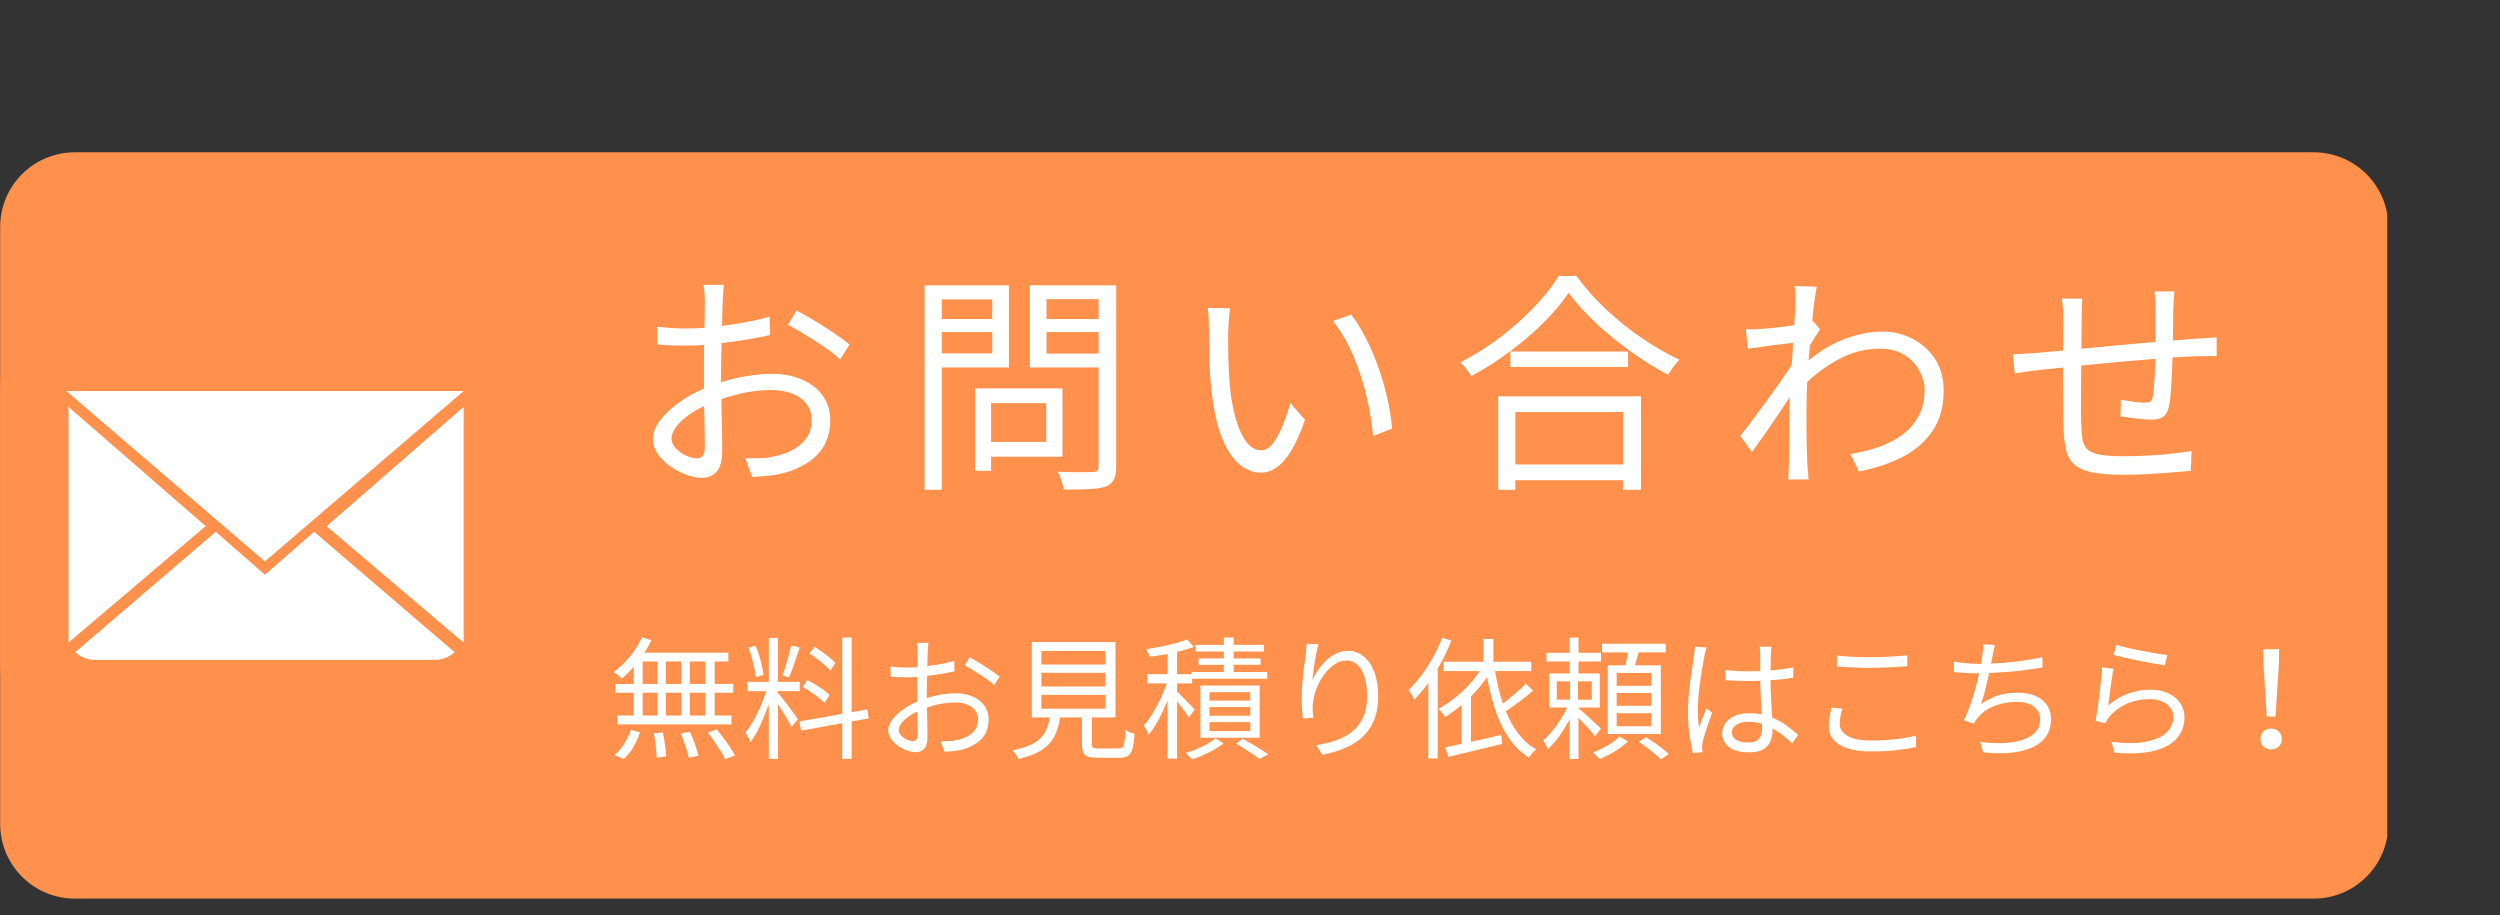 <svg xmlns="http://www.w3.org/2000/svg" xmlns:xlink="http://www.w3.org/1999/xlink" width="1674" zoomAndPan="magnify" viewBox="0 0 1255.5 459.75" height="613" preserveAspectRatio="xMidYMid meet" version="1.0"><rect x="0" y="0" width="1255.5" height="459.75" fill="#333333" stroke="none"/><defs><g/><clipPath id="481f762451"><path d="M 0.09 76.484 L 1200 76.484 L 1200 451.281 L 0.09 451.281 Z M 0.09 76.484 " clip-rule="nonzero"/></clipPath><clipPath id="1976fcdad6"><path d="M 37.57 76.484 L 1161.961 76.484 C 1182.66 76.484 1199.438 93.266 1199.438 113.965 L 1199.438 413.801 C 1199.438 434.5 1182.66 451.281 1161.961 451.281 L 37.57 451.281 C 16.871 451.281 0.09 434.5 0.09 413.801 L 0.09 113.965 C 0.09 93.266 16.871 76.484 37.57 76.484 Z M 37.57 76.484 " clip-rule="nonzero"/></clipPath><clipPath id="ff185b90e5"><path d="M 0.09 0.484 L 1199 0.484 L 1199 375.281 L 0.09 375.281 Z M 0.09 0.484 " clip-rule="nonzero"/></clipPath><clipPath id="2ef0987702"><path d="M 37.57 0.484 L 1161.961 0.484 C 1182.66 0.484 1199.438 17.266 1199.438 37.965 L 1199.438 337.801 C 1199.438 358.5 1182.66 375.281 1161.961 375.281 L 37.57 375.281 C 16.871 375.281 0.09 358.5 0.09 337.801 L 0.09 37.965 C 0.09 17.266 16.871 0.484 37.57 0.484 Z M 37.57 0.484 " clip-rule="nonzero"/></clipPath><clipPath id="d22c546bd9"><rect x="0" width="1200" y="0" height="376"/></clipPath><clipPath id="e79dc336c7"><path d="M 0.09 130.871 L 266.195 130.871 L 266.195 396.977 L 0.09 396.977 Z M 0.09 130.871 " clip-rule="nonzero"/></clipPath><clipPath id="46bada3fe8"><rect x="0" width="829" y="0" height="162"/></clipPath><clipPath id="ffe9221f87"><rect x="0" width="871" y="0" height="93"/></clipPath></defs><g clip-path="url(#481f762451)"><g clip-path="url(#1976fcdad6)"><g transform="matrix(1, 0, 0, 1, 0, 76)"><g clip-path="url(#d22c546bd9)"><g clip-path="url(#ff185b90e5)"><g clip-path="url(#2ef0987702)"><path fill="#ff914d" d="M 0.09 0.484 L 1198.879 0.484 L 1198.879 375.281 L 0.09 375.281 Z M 0.09 0.484 " fill-opacity="1" fill-rule="nonzero"/></g></g></g></g></g></g><g clip-path="url(#e79dc336c7)"><path fill="#ff914d" d="M 64.387 130.871 L 201.809 130.871 C 202.859 130.871 203.91 130.895 204.961 130.949 C 206.012 131 207.062 131.078 208.109 131.18 C 209.156 131.285 210.199 131.414 211.242 131.566 C 212.281 131.723 213.32 131.902 214.352 132.105 C 215.383 132.312 216.41 132.543 217.43 132.797 C 218.449 133.055 219.465 133.332 220.473 133.641 C 221.477 133.945 222.477 134.273 223.469 134.629 C 224.457 134.984 225.441 135.363 226.414 135.766 C 227.383 136.168 228.348 136.594 229.297 137.043 C 230.25 137.492 231.188 137.965 232.117 138.461 C 233.043 138.957 233.961 139.477 234.863 140.02 C 235.766 140.559 236.652 141.121 237.527 141.707 C 238.402 142.289 239.262 142.898 240.109 143.523 C 240.953 144.148 241.781 144.797 242.598 145.465 C 243.41 146.133 244.207 146.82 244.984 147.527 C 245.766 148.234 246.527 148.957 247.27 149.703 C 248.016 150.445 248.742 151.207 249.445 151.988 C 250.152 152.77 250.84 153.562 251.508 154.379 C 252.176 155.191 252.824 156.02 253.449 156.867 C 254.078 157.711 254.684 158.57 255.266 159.445 C 255.852 160.32 256.414 161.211 256.957 162.113 C 257.496 163.016 258.016 163.93 258.512 164.859 C 259.008 165.785 259.48 166.727 259.93 167.676 C 260.379 168.629 260.805 169.59 261.207 170.562 C 261.609 171.535 261.988 172.516 262.344 173.504 C 262.699 174.496 263.027 175.496 263.336 176.504 C 263.641 177.508 263.922 178.523 264.176 179.543 C 264.434 180.562 264.664 181.59 264.867 182.621 C 265.074 183.656 265.254 184.691 265.406 185.73 C 265.562 186.773 265.691 187.816 265.793 188.863 C 265.895 189.91 265.973 190.961 266.027 192.012 C 266.078 193.062 266.102 194.113 266.102 195.168 L 266.102 332.586 C 266.102 333.641 266.078 334.691 266.027 335.742 C 265.973 336.793 265.895 337.84 265.793 338.891 C 265.691 339.938 265.562 340.98 265.406 342.02 C 265.254 343.062 265.074 344.098 264.867 345.129 C 264.664 346.164 264.434 347.188 264.176 348.211 C 263.922 349.23 263.641 350.242 263.336 351.25 C 263.027 352.258 262.699 353.258 262.344 354.246 C 261.988 355.238 261.609 356.219 261.207 357.191 C 260.805 358.164 260.379 359.125 259.93 360.078 C 259.48 361.027 259.008 361.969 258.512 362.895 C 258.016 363.824 257.496 364.738 256.957 365.641 C 256.414 366.543 255.852 367.434 255.266 368.309 C 254.684 369.184 254.078 370.043 253.449 370.887 C 252.824 371.734 252.176 372.562 251.508 373.375 C 250.84 374.188 250.152 374.984 249.445 375.766 C 248.742 376.543 248.016 377.305 247.27 378.051 C 246.527 378.793 245.766 379.52 244.984 380.227 C 244.207 380.934 243.41 381.621 242.598 382.289 C 241.781 382.957 240.953 383.602 240.109 384.23 C 239.262 384.855 238.402 385.461 237.527 386.047 C 236.652 386.633 235.766 387.195 234.863 387.734 C 233.961 388.277 233.043 388.793 232.117 389.289 C 231.188 389.785 230.25 390.258 229.297 390.711 C 228.348 391.16 227.383 391.586 226.414 391.988 C 225.441 392.391 224.457 392.77 223.469 393.125 C 222.477 393.477 221.477 393.809 220.473 394.113 C 219.465 394.418 218.449 394.699 217.43 394.957 C 216.41 395.211 215.383 395.441 214.352 395.648 C 213.32 395.852 212.281 396.031 211.242 396.188 C 210.199 396.34 209.156 396.469 208.109 396.574 C 207.062 396.676 206.012 396.754 204.961 396.805 C 203.91 396.855 202.859 396.883 201.809 396.883 L 64.387 396.883 C 63.336 396.883 62.281 396.855 61.23 396.805 C 60.18 396.754 59.133 396.676 58.086 396.574 C 57.039 396.469 55.992 396.34 54.953 396.188 C 53.91 396.031 52.875 395.852 51.844 395.648 C 50.812 395.441 49.785 395.211 48.766 394.957 C 47.742 394.699 46.73 394.418 45.723 394.113 C 44.715 393.809 43.719 393.477 42.727 393.125 C 41.734 392.77 40.754 392.391 39.781 391.988 C 38.809 391.586 37.848 391.16 36.898 390.711 C 35.945 390.258 35.008 389.785 34.078 389.289 C 33.148 388.793 32.234 388.277 31.332 387.734 C 30.43 387.195 29.543 386.633 28.668 386.047 C 27.793 385.461 26.93 384.855 26.086 384.23 C 25.242 383.602 24.41 382.957 23.598 382.289 C 22.785 381.621 21.988 380.934 21.207 380.227 C 20.43 379.52 19.668 378.793 18.922 378.051 C 18.18 377.305 17.453 376.543 16.746 375.766 C 16.039 374.984 15.352 374.188 14.688 373.375 C 14.02 372.562 13.371 371.734 12.746 370.887 C 12.117 370.043 11.512 369.184 10.926 368.309 C 10.344 367.434 9.781 366.543 9.238 365.641 C 8.699 364.738 8.18 363.824 7.684 362.895 C 7.188 361.969 6.715 361.027 6.266 360.078 C 5.816 359.125 5.387 358.164 4.984 357.191 C 4.582 356.219 4.203 355.238 3.852 354.246 C 3.496 353.258 3.164 352.258 2.859 351.25 C 2.555 350.242 2.273 349.23 2.02 348.211 C 1.762 347.188 1.531 346.164 1.328 345.129 C 1.121 344.098 0.941 343.062 0.789 342.02 C 0.633 340.98 0.504 339.938 0.402 338.891 C 0.297 337.84 0.219 336.793 0.168 335.742 C 0.117 334.691 0.09 333.641 0.09 332.586 L 0.09 195.168 C 0.09 194.113 0.117 193.062 0.168 192.012 C 0.219 190.961 0.297 189.91 0.402 188.863 C 0.504 187.816 0.633 186.773 0.789 185.73 C 0.941 184.691 1.121 183.656 1.328 182.621 C 1.531 181.59 1.762 180.562 2.02 179.543 C 2.273 178.523 2.555 177.508 2.859 176.504 C 3.164 175.496 3.496 174.496 3.852 173.504 C 4.203 172.516 4.582 171.535 4.984 170.562 C 5.387 169.59 5.816 168.629 6.266 167.676 C 6.715 166.727 7.188 165.785 7.684 164.859 C 8.18 163.93 8.699 163.016 9.238 162.113 C 9.781 161.211 10.344 160.32 10.926 159.445 C 11.512 158.57 12.117 157.711 12.746 156.867 C 13.371 156.02 14.02 155.191 14.688 154.379 C 15.352 153.562 16.039 152.77 16.746 151.988 C 17.453 151.207 18.18 150.445 18.922 149.703 C 19.668 148.957 20.43 148.234 21.207 147.527 C 21.988 146.82 22.785 146.133 23.598 145.465 C 24.41 144.797 25.242 144.148 26.086 143.523 C 26.93 142.898 27.793 142.289 28.668 141.707 C 29.543 141.121 30.43 140.559 31.332 140.02 C 32.234 139.477 33.148 138.957 34.078 138.461 C 35.008 137.965 35.945 137.492 36.898 137.043 C 37.848 136.594 38.809 136.168 39.781 135.766 C 40.754 135.363 41.734 134.984 42.727 134.629 C 43.719 134.273 44.715 133.945 45.723 133.641 C 46.73 133.332 47.742 133.055 48.766 132.797 C 49.785 132.543 50.812 132.312 51.844 132.105 C 52.875 131.902 53.91 131.723 54.953 131.566 C 55.992 131.414 57.039 131.285 58.086 131.18 C 59.133 131.078 60.18 131 61.23 130.949 C 62.281 130.895 63.336 130.871 64.387 130.871 Z M 64.387 130.871 " fill-opacity="1" fill-rule="nonzero"/></g><path fill="#ffffff" d="M 133.043 288.637 L 108.352 267.051 L 37.797 327.523 C 40.398 329.949 43.852 331.375 47.699 331.375 L 218.52 331.375 C 222.23 331.375 225.68 329.949 228.285 327.523 L 157.738 267.051 Z M 34.418 204.348 L 34.418 322.672 L 103.273 264.219 Z M 232.852 322.723 L 232.852 204.293 L 164.023 264.27 Z M 133.043 281.941 L 33.344 196.379 L 232.852 196.379 " fill-opacity="1" fill-rule="evenodd"/><g transform="matrix(1, 0, 0, 1, 315, 111)"><g clip-path="url(#46bada3fe8)"><g fill="#ffffff" fill-opacity="1"><g transform="translate(0.187, 125.906)"><g><path d="M 34.672 -6.719 C 37.422 -6.719 38.797 -8.602 38.797 -12.375 C 38.797 -14.5 38.754 -17.41 38.672 -21.109 C 38.598 -24.805 38.52 -28.773 38.438 -33.016 C 33.727 -30.816 29.816 -28.203 26.703 -25.172 C 23.598 -22.148 22.047 -19.301 22.047 -16.625 C 22.047 -14.895 22.773 -13.266 24.234 -11.734 C 25.691 -10.203 27.422 -8.984 29.422 -8.078 C 31.422 -7.172 33.172 -6.719 34.672 -6.719 Z M 46.938 -48.812 L 46.938 -44.922 C 51.332 -46.336 55.734 -47.398 60.141 -48.109 C 64.547 -48.816 68.672 -49.172 72.516 -49.172 C 78.18 -49.172 83.211 -48.207 87.609 -46.281 C 92.016 -44.352 95.473 -41.641 97.984 -38.141 C 100.504 -34.648 101.766 -30.582 101.766 -25.938 C 101.766 -18.863 99.617 -13.086 95.328 -8.609 C 91.047 -4.129 84.898 -0.906 76.891 1.062 C 74.297 1.613 71.758 1.984 69.281 2.172 C 66.801 2.367 64.539 2.508 62.5 2.594 L 59.203 -6.719 C 61.398 -6.719 63.676 -6.738 66.031 -6.781 C 68.395 -6.82 70.676 -7.078 72.875 -7.547 C 76.332 -8.172 79.535 -9.227 82.484 -10.719 C 85.43 -12.219 87.828 -14.207 89.672 -16.688 C 91.523 -19.164 92.453 -22.211 92.453 -25.828 C 92.453 -29.129 91.547 -31.914 89.734 -34.188 C 87.93 -36.469 85.516 -38.176 82.484 -39.312 C 79.461 -40.457 76.102 -41.031 72.406 -41.031 C 68.082 -41.031 63.816 -40.633 59.609 -39.844 C 55.398 -39.062 51.211 -37.926 47.047 -36.438 C 47.203 -31.488 47.316 -26.672 47.391 -21.984 C 47.473 -17.305 47.516 -13.711 47.516 -11.203 C 47.516 -5.773 46.57 -2.039 44.688 0 C 42.801 2.039 40.285 3.062 37.141 3.062 C 34.859 3.062 32.32 2.551 29.531 1.531 C 26.75 0.508 24.078 -0.883 21.516 -2.656 C 18.961 -4.426 16.859 -6.488 15.203 -8.844 C 13.555 -11.195 12.734 -13.672 12.734 -16.266 C 12.734 -19.492 13.93 -22.68 16.328 -25.828 C 18.723 -28.973 21.867 -31.941 25.766 -34.734 C 29.66 -37.523 33.848 -39.863 38.328 -41.75 L 38.328 -48.344 C 38.328 -50.707 38.328 -53.203 38.328 -55.828 C 38.328 -58.461 38.363 -61.078 38.438 -63.672 C 35.289 -63.441 32.422 -63.328 29.828 -63.328 C 27.16 -63.328 24.586 -63.363 22.109 -63.438 C 19.629 -63.52 17.25 -63.676 14.969 -63.906 L 14.734 -72.875 C 17.961 -72.477 20.719 -72.223 23 -72.109 C 25.281 -71.992 27.477 -71.938 29.594 -71.938 C 32.426 -71.938 35.414 -72.051 38.562 -72.281 C 38.633 -75.352 38.691 -78.086 38.734 -80.484 C 38.773 -82.879 38.797 -84.586 38.797 -85.609 C 38.797 -86.785 38.734 -88.195 38.609 -89.844 C 38.492 -91.5 38.32 -92.836 38.094 -93.859 L 48.344 -93.859 C 48.113 -91.504 47.922 -88.832 47.766 -85.844 C 47.68 -84.426 47.617 -82.617 47.578 -80.422 C 47.535 -78.223 47.477 -75.828 47.406 -73.234 C 51.645 -73.785 55.867 -74.453 60.078 -75.234 C 64.285 -76.016 68.039 -76.922 71.344 -77.953 L 71.453 -68.625 C 68.078 -67.844 64.242 -67.098 59.953 -66.391 C 55.672 -65.68 51.41 -65.094 47.172 -64.625 C 47.086 -61.875 47.023 -59.141 46.984 -56.422 C 46.953 -53.711 46.938 -51.176 46.938 -48.812 Z M 80.547 -73.812 L 84.781 -81.016 C 87.531 -79.598 90.613 -77.848 94.031 -75.766 C 97.457 -73.68 100.742 -71.578 103.891 -69.453 C 107.035 -67.328 109.551 -65.477 111.438 -63.906 L 106.719 -56.359 C 104.832 -58.254 102.297 -60.281 99.109 -62.438 C 95.93 -64.602 92.672 -66.707 89.328 -68.75 C 85.984 -70.789 83.055 -72.477 80.547 -73.812 Z M 80.547 -73.812 "/></g></g></g><g fill="#ffffff" fill-opacity="1"><g transform="translate(138.142, 125.906)"><g><path d="M 45.156 -86.547 L 19.812 -86.547 L 19.812 -76.656 L 45.156 -76.656 Z M 19.812 -59.438 L 45.156 -59.438 L 45.156 -70.156 L 19.812 -70.156 Z M 53.531 -52.359 L 19.812 -52.359 L 19.812 9.078 L 11.203 9.078 L 11.203 -93.625 L 53.531 -93.625 Z M 72.281 -34.438 L 44.578 -34.438 L 44.578 -14.969 L 72.281 -14.969 Z M 80.422 -7.547 L 44.578 -7.547 L 44.578 -0.469 L 36.562 -0.469 L 36.562 -41.859 L 80.422 -41.859 Z M 72.406 -59.312 L 98.578 -59.312 L 98.578 -70.156 L 72.406 -70.156 Z M 98.578 -86.672 L 72.406 -86.672 L 72.406 -76.656 L 98.578 -76.656 Z M 107.422 -93.625 L 107.422 -2.828 C 107.422 0.078 107.023 2.316 106.234 3.891 C 105.453 5.461 104.117 6.641 102.234 7.422 C 100.191 8.129 97.441 8.562 93.984 8.719 C 90.523 8.883 86.238 8.969 81.125 8.969 C 80.895 7.707 80.484 6.191 79.891 4.422 C 79.297 2.648 78.688 1.176 78.062 0 C 81.914 0.156 85.531 0.234 88.906 0.234 C 92.289 0.234 94.57 0.195 95.75 0.125 C 96.852 0.125 97.598 -0.086 97.984 -0.516 C 98.379 -0.953 98.578 -1.723 98.578 -2.828 L 98.578 -52.359 L 64.031 -52.359 L 64.031 -93.625 Z M 107.422 -93.625 "/></g></g></g><g fill="#ffffff" fill-opacity="1"><g transform="translate(276.097, 125.906)"><g><path d="M 26.656 -82.078 C 26.414 -80.66 26.219 -78.812 26.062 -76.531 C 25.906 -74.25 25.785 -72.32 25.703 -70.75 C 25.629 -67.133 25.648 -62.832 25.766 -57.844 C 25.879 -52.852 26.133 -47.957 26.531 -43.156 C 27.477 -33.406 29.328 -25.562 32.078 -19.625 C 34.828 -13.695 38.242 -10.734 42.328 -10.734 C 44.379 -10.734 46.305 -11.891 48.109 -14.203 C 49.922 -16.523 51.57 -19.516 53.062 -23.172 C 54.562 -26.828 55.82 -30.617 56.844 -34.547 L 64.266 -26.062 C 61.984 -19.457 59.645 -14.227 57.25 -10.375 C 54.852 -6.52 52.395 -3.75 49.875 -2.062 C 47.363 -0.375 44.77 0.469 42.094 0.469 C 38.477 0.469 34.977 -0.863 31.594 -3.531 C 28.219 -6.207 25.27 -10.551 22.75 -16.562 C 20.238 -22.582 18.43 -30.66 17.328 -40.797 C 16.941 -44.18 16.648 -47.859 16.453 -51.828 C 16.254 -55.797 16.133 -59.566 16.094 -63.141 C 16.051 -66.723 16.031 -69.656 16.031 -71.938 C 16.031 -73.27 15.988 -74.977 15.906 -77.062 C 15.832 -79.145 15.641 -80.895 15.328 -82.312 Z M 87.5 -78.891 C 90.094 -75.504 92.547 -71.551 94.859 -67.031 C 97.18 -62.52 99.242 -57.707 101.047 -52.594 C 102.859 -47.477 104.375 -42.285 105.594 -37.016 C 106.812 -31.754 107.617 -26.648 108.016 -21.703 L 98.469 -17.922 C 97.832 -24.922 96.629 -31.992 94.859 -39.141 C 93.098 -46.297 90.82 -53.035 88.031 -59.359 C 85.238 -65.691 81.992 -71.141 78.297 -75.703 Z M 87.5 -78.891 "/></g></g></g><g fill="#ffffff" fill-opacity="1"><g transform="translate(414.052, 125.906)"><g><path d="M 86.078 -29.953 L 31.953 -29.953 L 31.953 -3.656 L 86.078 -3.656 Z M 23.344 9.078 L 23.344 -37.859 L 95.047 -37.859 L 95.047 9.078 L 86.078 9.078 L 86.078 4.25 L 31.953 4.25 L 31.953 9.078 Z M 29.484 -60.375 L 88.562 -60.375 L 88.562 -52.594 L 29.484 -52.594 Z M 53.766 -98.344 L 62.609 -98.344 C 66.773 -92.602 71.707 -87.039 77.406 -81.656 C 83.113 -76.27 89.172 -71.395 95.578 -67.031 C 101.984 -62.676 108.254 -59.082 114.391 -56.25 C 113.359 -55.227 112.332 -54.031 111.312 -52.656 C 110.289 -51.281 109.391 -49.961 108.609 -48.703 C 102.555 -51.922 96.383 -55.77 90.094 -60.25 C 83.801 -64.738 77.922 -69.535 72.453 -74.641 C 66.992 -79.754 62.414 -84.828 58.719 -89.859 C 55.5 -85.055 51.352 -80.117 46.281 -75.047 C 41.207 -69.984 35.547 -65.113 29.297 -60.438 C 23.047 -55.758 16.539 -51.613 9.781 -48 C 9.238 -49.02 8.453 -50.195 7.422 -51.531 C 6.398 -52.863 5.379 -54.004 4.359 -54.953 C 11.203 -58.41 17.805 -62.555 24.172 -67.391 C 30.535 -72.223 36.289 -77.332 41.438 -82.719 C 46.594 -88.102 50.703 -93.312 53.766 -98.344 Z M 53.766 -98.344 "/></g></g></g><g fill="#ffffff" fill-opacity="1"><g transform="translate(552.007, 125.906)"><g><path d="M 43.625 -75.594 L 47.047 -71.453 C 46.336 -70.43 45.508 -69.176 44.562 -67.688 C 43.625 -66.195 42.723 -64.742 41.859 -63.328 C 41.785 -62.148 41.707 -60.93 41.625 -59.672 C 41.551 -58.41 41.43 -57.148 41.266 -55.891 C 47.711 -61.16 54.117 -64.895 60.484 -67.094 C 66.859 -69.301 72.797 -70.406 78.297 -70.406 C 83.723 -70.406 88.773 -69.203 93.453 -66.797 C 98.129 -64.398 101.898 -61 104.766 -56.594 C 107.641 -52.195 109.078 -46.973 109.078 -40.922 C 109.16 -33.141 107.41 -26.492 103.828 -20.984 C 100.254 -15.484 95.266 -11.039 88.859 -7.656 C 82.453 -4.281 75.004 -1.77 66.516 -0.125 L 62.266 -8.969 C 67.211 -9.664 71.926 -10.801 76.406 -12.375 C 80.895 -13.945 84.867 -16.008 88.328 -18.562 C 91.785 -21.125 94.516 -24.27 96.516 -28 C 98.523 -31.738 99.531 -36.125 99.531 -41.156 C 99.531 -44.145 98.723 -47.227 97.109 -50.406 C 95.492 -53.594 93.035 -56.285 89.734 -58.484 C 86.43 -60.691 82.188 -61.797 77 -61.797 C 70.32 -61.797 63.914 -60.258 57.781 -57.188 C 51.645 -54.125 45.906 -50.078 40.562 -45.047 C 40.332 -40.254 40.219 -35.695 40.219 -31.375 C 40.219 -27.832 40.219 -24.586 40.219 -21.641 C 40.219 -18.691 40.254 -15.758 40.328 -12.844 C 40.41 -9.938 40.531 -6.719 40.688 -3.188 C 40.758 -2.164 40.852 -1.008 40.969 0.281 C 41.094 1.582 41.191 2.785 41.266 3.891 L 31.016 3.891 C 31.086 3.023 31.164 1.883 31.25 0.469 C 31.332 -0.945 31.375 -2.125 31.375 -3.062 C 31.445 -6.832 31.484 -10.148 31.484 -13.016 C 31.484 -15.891 31.504 -18.859 31.547 -21.922 C 31.586 -24.992 31.645 -28.691 31.719 -33.016 C 31.719 -33.648 31.738 -34.336 31.781 -35.078 C 31.82 -35.828 31.844 -36.633 31.844 -37.5 C 29.957 -34.664 27.91 -31.598 25.703 -28.297 C 23.504 -24.992 21.285 -21.75 19.047 -18.562 C 16.805 -15.383 14.742 -12.5 12.859 -9.906 L 6.953 -18.047 C 8.609 -20.086 10.594 -22.641 12.906 -25.703 C 15.227 -28.773 17.625 -32.02 20.094 -35.438 C 22.57 -38.852 24.93 -42.148 27.172 -45.328 C 29.422 -48.516 31.289 -51.25 32.781 -53.531 C 32.938 -55.414 33.07 -57.301 33.188 -59.188 C 33.312 -61.082 33.41 -62.93 33.484 -64.734 C 31.754 -64.578 29.57 -64.32 26.938 -63.969 C 24.312 -63.613 21.562 -63.238 18.688 -62.844 C 15.82 -62.457 13.172 -62.109 10.734 -61.797 L 9.781 -71.578 C 11.125 -71.492 12.383 -71.473 13.562 -71.516 C 14.738 -71.555 16.035 -71.617 17.453 -71.703 C 19.336 -71.859 21.832 -72.094 24.938 -72.406 C 28.039 -72.719 31.086 -73.109 34.078 -73.578 C 34.234 -76.328 34.367 -78.688 34.484 -80.656 C 34.609 -82.625 34.672 -83.922 34.672 -84.547 C 34.672 -85.879 34.672 -87.289 34.672 -88.781 C 34.672 -90.281 34.516 -91.781 34.203 -93.281 L 45.406 -92.922 C 45.082 -91.504 44.703 -89.242 44.266 -86.141 C 43.836 -83.035 43.43 -79.441 43.047 -75.359 Z M 43.625 -75.594 "/></g></g></g><g fill="#ffffff" fill-opacity="1"><g transform="translate(689.962, 125.906)"><g><path d="M 77 -90.562 L 87.031 -90.562 C 86.945 -89.625 86.844 -88.305 86.719 -86.609 C 86.602 -84.922 86.508 -83.445 86.438 -82.188 C 86.438 -79.52 86.414 -76.789 86.375 -74 C 86.332 -71.207 86.312 -68.516 86.312 -65.922 C 88.594 -66.078 90.812 -66.254 92.969 -66.453 C 95.133 -66.648 97.16 -66.785 99.047 -66.859 C 100.617 -66.941 102.191 -67.039 103.766 -67.156 C 105.336 -67.27 106.832 -67.367 108.25 -67.453 L 108.25 -58.016 C 107.312 -58.098 105.914 -58.117 104.062 -58.078 C 102.219 -58.035 100.547 -58.016 99.047 -58.016 C 97.316 -57.941 95.352 -57.863 93.156 -57.781 C 90.957 -57.695 88.598 -57.578 86.078 -57.422 C 86.004 -54.598 85.891 -51.629 85.734 -48.516 C 85.578 -45.41 85.398 -42.484 85.203 -39.734 C 85.004 -36.984 84.707 -34.707 84.312 -32.906 C 83.758 -30.312 82.797 -28.539 81.422 -27.594 C 80.047 -26.645 78.023 -26.172 75.359 -26.172 C 73.941 -26.172 72.227 -26.27 70.219 -26.469 C 68.219 -26.664 66.273 -26.898 64.391 -27.172 C 62.504 -27.453 61.008 -27.672 59.906 -27.828 L 60.141 -36.203 C 62.18 -35.805 64.301 -35.453 66.5 -35.141 C 68.707 -34.828 70.477 -34.672 71.812 -34.672 C 73.227 -34.672 74.27 -34.863 74.938 -35.25 C 75.602 -35.645 76.016 -36.473 76.172 -37.734 C 76.492 -39.703 76.77 -42.453 77 -45.984 C 77.238 -49.523 77.395 -53.102 77.469 -56.719 C 71.5 -56.25 65.25 -55.719 58.719 -55.125 C 52.195 -54.539 46.031 -53.93 40.219 -53.297 C 40.219 -49.285 40.195 -45.375 40.156 -41.562 C 40.113 -37.75 40.094 -34.348 40.094 -31.359 C 40.094 -28.379 40.133 -26.141 40.219 -24.641 C 40.289 -21.492 40.484 -18.836 40.797 -16.672 C 41.109 -14.516 41.875 -12.785 43.094 -11.484 C 44.312 -10.191 46.336 -9.25 49.172 -8.656 C 52.004 -8.07 55.938 -7.781 60.969 -7.781 C 65.207 -7.781 69.508 -7.895 73.875 -8.125 C 78.238 -8.363 82.328 -8.695 86.141 -9.125 C 89.953 -9.562 93.117 -9.977 95.641 -10.375 L 95.281 -0.469 C 92.688 -0.238 89.5 0.031 85.719 0.344 C 81.945 0.664 77.938 0.941 73.688 1.172 C 69.445 1.41 65.363 1.531 61.438 1.531 C 54.676 1.531 49.312 1.098 45.344 0.234 C 41.375 -0.629 38.406 -2.023 36.438 -3.953 C 34.469 -5.879 33.148 -8.43 32.484 -11.609 C 31.816 -14.797 31.406 -18.707 31.25 -23.344 C 31.25 -25.07 31.227 -27.469 31.188 -30.531 C 31.145 -33.602 31.125 -37.047 31.125 -40.859 C 31.125 -44.672 31.125 -48.504 31.125 -52.359 L 18.75 -51.062 C 16.938 -50.82 14.891 -50.547 12.609 -50.234 C 10.336 -49.922 8.414 -49.645 6.844 -49.406 L 5.891 -59.078 C 7.703 -59.078 9.648 -59.133 11.734 -59.25 C 13.816 -59.375 15.922 -59.516 18.047 -59.672 C 19.535 -59.828 21.398 -60.004 23.641 -60.203 C 25.879 -60.398 28.375 -60.613 31.125 -60.844 L 31.25 -77.125 C 31.25 -78.926 31.188 -80.57 31.062 -82.062 C 30.945 -83.562 30.773 -85.176 30.547 -86.906 L 40.797 -86.906 C 40.566 -84.312 40.453 -81.164 40.453 -77.469 L 40.328 -61.797 C 45.984 -62.336 52.055 -62.906 58.547 -63.5 C 65.035 -64.094 71.383 -64.66 77.594 -65.203 L 77.594 -81.844 C 77.594 -83.176 77.531 -84.707 77.406 -86.438 C 77.289 -88.164 77.156 -89.539 77 -90.562 Z M 77 -90.562 "/></g></g></g></g></g><g transform="matrix(1, 0, 0, 1, 304, 304)"><g clip-path="url(#ffe9221f87)"><g fill="#ffffff" fill-opacity="1"><g transform="translate(1.176, 72.027)"><g><path d="M 49.047 -32.547 L 49.047 -43.844 L 41.234 -43.844 L 41.234 -32.547 Z M 49.047 -16.703 L 49.047 -28.141 L 41.234 -28.141 L 41.234 -16.703 Z M 17.578 -28.141 L 17.578 -16.703 L 25 -16.703 L 25 -28.141 Z M 36.953 -28.141 L 29.203 -28.141 L 29.203 -16.703 L 36.953 -16.703 Z M 29.203 -32.547 L 36.953 -32.547 L 36.953 -43.844 L 29.203 -43.844 Z M 17.578 -43.844 L 17.578 -32.547 L 25 -32.547 L 25 -43.844 Z M 13.094 -32.547 L 13.094 -41.172 C 12.113 -40.055 11.125 -38.992 10.125 -37.984 C 9.125 -36.984 8.109 -36.062 7.078 -35.219 C 6.641 -35.707 6.004 -36.297 5.172 -36.984 C 4.348 -37.68 3.625 -38.188 3 -38.5 C 5.895 -40.594 8.602 -43.176 11.125 -46.25 C 13.645 -49.32 15.68 -52.551 17.234 -55.938 L 21.984 -54.531 C 20.961 -52.344 19.781 -50.25 18.438 -48.25 L 60.609 -48.25 L 60.609 -43.844 L 53.734 -43.844 L 53.734 -32.547 L 63.078 -32.547 L 63.078 -28.141 L 53.734 -28.141 L 53.734 -16.703 L 62.156 -16.703 L 62.156 -12.234 L 4.875 -12.234 L 4.875 -16.703 L 13.094 -16.703 L 13.094 -28.141 L 3.812 -28.141 L 3.812 -32.547 Z M 8.016 5.141 L 3.344 3.203 C 5.082 1.828 6.688 -0.016 8.156 -2.328 C 9.625 -4.648 10.781 -7.016 11.625 -9.422 L 16.234 -8.281 C 15.43 -5.789 14.316 -3.316 12.891 -0.859 C 11.473 1.586 9.848 3.586 8.016 5.141 Z M 23.188 -7.75 L 27.734 -8.219 C 28.129 -6.258 28.484 -4.145 28.797 -1.875 C 29.109 0.395 29.289 2.289 29.344 3.812 L 24.594 4.484 C 24.551 2.922 24.406 0.992 24.156 -1.297 C 23.914 -3.598 23.594 -5.75 23.188 -7.75 Z M 36.688 -7.688 L 41.297 -8.547 C 42.191 -6.641 43.051 -4.535 43.875 -2.234 C 44.695 0.055 45.266 1.984 45.578 3.547 L 40.766 4.547 C 40.453 2.984 39.906 1.047 39.125 -1.266 C 38.344 -3.586 37.531 -5.727 36.688 -7.688 Z M 50.25 -8.156 L 54.797 -9.688 C 55.91 -8.352 57.055 -6.906 58.234 -5.344 C 59.422 -3.781 60.516 -2.227 61.516 -0.688 C 62.516 0.844 63.305 2.207 63.891 3.406 L 58.938 5.219 C 58.406 4.008 57.66 2.633 56.703 1.094 C 55.742 -0.438 54.707 -2.016 53.594 -3.641 C 52.477 -5.266 51.363 -6.77 50.25 -8.156 Z M 50.25 -8.156 "/></g></g></g><g fill="#ffffff" fill-opacity="1"><g transform="translate(68.006, 72.027)"><g><path d="M 47.516 -43.031 L 44.969 -39.234 C 44.258 -40.078 43.328 -41.008 42.172 -42.031 C 41.016 -43.062 39.766 -44.086 38.422 -45.109 C 37.086 -46.129 35.773 -47.039 34.484 -47.844 L 37.016 -51.188 C 38.266 -50.426 39.555 -49.566 40.891 -48.609 C 42.234 -47.66 43.492 -46.707 44.672 -45.75 C 45.859 -44.789 46.805 -43.883 47.516 -43.031 Z M 44.578 -27.062 L 42.109 -23.062 C 41.348 -23.863 40.352 -24.738 39.125 -25.688 C 37.906 -26.645 36.594 -27.602 35.188 -28.562 C 33.781 -29.52 32.41 -30.359 31.078 -31.078 L 33.406 -34.547 C 34.75 -33.879 36.133 -33.109 37.562 -32.234 C 38.988 -31.367 40.32 -30.488 41.562 -29.594 C 42.812 -28.707 43.816 -27.863 44.578 -27.062 Z M 25.328 -51.922 L 29.609 -50.859 C 29.066 -49.211 28.484 -47.461 27.859 -45.609 C 27.242 -43.766 26.625 -41.984 26 -40.266 C 25.375 -38.547 24.75 -37.062 24.125 -35.812 L 20.922 -36.891 C 21.453 -38.223 21.984 -39.77 22.516 -41.531 C 23.055 -43.289 23.582 -45.094 24.094 -46.938 C 24.602 -48.789 25.016 -50.453 25.328 -51.922 Z M 11.422 -37.016 L 7.484 -36.016 C 7.391 -37.359 7.164 -38.875 6.812 -40.562 C 6.457 -42.258 6.023 -44 5.516 -45.781 C 5.004 -47.562 4.457 -49.234 3.875 -50.797 L 7.484 -51.656 C 8.148 -50.145 8.75 -48.5 9.281 -46.719 C 9.82 -44.938 10.281 -43.207 10.656 -41.531 C 11.039 -39.863 11.297 -38.359 11.422 -37.016 Z M 18.719 -28.938 L 18.719 -28 C 19.207 -27.469 19.914 -26.609 20.844 -25.422 C 21.781 -24.242 22.785 -22.941 23.859 -21.516 C 24.93 -20.086 25.922 -18.758 26.828 -17.531 C 27.742 -16.312 28.379 -15.41 28.734 -14.828 L 25.469 -10.953 C 25.062 -11.805 24.477 -12.879 23.719 -14.172 C 22.969 -15.461 22.145 -16.832 21.25 -18.281 C 20.363 -19.727 19.52 -21.078 18.719 -22.328 L 18.719 5.078 L 14.094 5.078 L 14.094 -22.391 C 12.852 -18.828 11.43 -15.316 9.828 -11.859 C 8.223 -8.41 6.57 -5.57 4.875 -3.344 C 4.613 -4.051 4.223 -4.883 3.703 -5.844 C 3.191 -6.801 2.758 -7.57 2.406 -8.156 C 3.695 -9.707 4.988 -11.629 6.281 -13.922 C 7.57 -16.223 8.785 -18.676 9.922 -21.281 C 11.055 -23.883 12.004 -26.438 12.766 -28.938 L 3.406 -28.938 L 3.406 -33.609 L 14.094 -33.609 L 14.094 -55.672 L 18.719 -55.672 L 18.719 -33.609 L 29.609 -33.609 L 29.609 -28.938 Z M 64.281 -15.234 L 55.672 -13.703 L 55.672 5.078 L 50.984 5.078 L 50.984 -12.828 L 30.266 -9.094 L 29.469 -13.703 L 50.984 -17.516 L 50.984 -55.875 L 55.672 -55.875 L 55.672 -18.375 L 63.547 -19.781 Z M 64.281 -15.234 "/></g></g></g><g fill="#ffffff" fill-opacity="1"><g transform="translate(134.837, 72.027)"><g><path d="M 19.641 -3.812 C 21.203 -3.812 21.984 -4.879 21.984 -7.016 C 21.984 -8.223 21.961 -9.875 21.922 -11.969 C 21.879 -14.062 21.832 -16.312 21.781 -18.719 C 19.113 -17.469 16.898 -15.984 15.141 -14.266 C 13.379 -12.547 12.5 -10.93 12.5 -9.422 C 12.5 -8.441 12.91 -7.516 13.734 -6.641 C 14.555 -5.773 15.535 -5.086 16.672 -4.578 C 17.805 -4.066 18.797 -3.812 19.641 -3.812 Z M 26.594 -27.672 L 26.594 -25.469 C 29.094 -26.27 31.586 -26.867 34.078 -27.266 C 36.578 -27.672 38.914 -27.875 41.094 -27.875 C 44.301 -27.875 47.148 -27.328 49.641 -26.234 C 52.141 -25.141 54.102 -23.598 55.531 -21.609 C 56.957 -19.629 57.672 -17.328 57.672 -14.703 C 57.672 -10.691 56.457 -7.414 54.031 -4.875 C 51.602 -2.332 48.117 -0.508 43.578 0.594 C 42.098 0.906 40.656 1.117 39.25 1.234 C 37.852 1.348 36.578 1.426 35.422 1.469 L 33.547 -3.812 C 34.797 -3.812 36.086 -3.82 37.422 -3.844 C 38.754 -3.863 40.047 -4.008 41.297 -4.281 C 43.254 -4.633 45.066 -5.234 46.734 -6.078 C 48.41 -6.922 49.77 -8.047 50.812 -9.453 C 51.863 -10.859 52.391 -12.586 52.391 -14.641 C 52.391 -16.504 51.875 -18.082 50.844 -19.375 C 49.82 -20.664 48.453 -21.633 46.734 -22.281 C 45.023 -22.926 43.125 -23.25 41.031 -23.25 C 38.582 -23.25 36.164 -23.023 33.781 -22.578 C 31.395 -22.141 29.023 -21.5 26.672 -20.656 C 26.754 -17.844 26.816 -15.109 26.859 -12.453 C 26.91 -9.805 26.938 -7.77 26.938 -6.344 C 26.938 -3.27 26.398 -1.156 25.328 0 C 24.254 1.156 22.828 1.734 21.047 1.734 C 19.754 1.734 18.316 1.441 16.734 0.859 C 15.16 0.285 13.648 -0.5 12.203 -1.5 C 10.754 -2.5 9.562 -3.664 8.625 -5 C 7.688 -6.344 7.219 -7.75 7.219 -9.219 C 7.219 -11.051 7.895 -12.859 9.25 -14.641 C 10.613 -16.422 12.395 -18.098 14.594 -19.672 C 16.801 -21.254 19.176 -22.582 21.719 -23.656 L 21.719 -27.406 C 21.719 -28.738 21.719 -30.148 21.719 -31.641 C 21.719 -33.129 21.738 -34.613 21.781 -36.094 C 20 -35.957 18.375 -35.891 16.906 -35.891 C 15.395 -35.891 13.938 -35.91 12.531 -35.953 C 11.125 -35.992 9.773 -36.082 8.484 -36.219 L 8.359 -41.297 C 10.18 -41.078 11.738 -40.93 13.031 -40.859 C 14.32 -40.797 15.57 -40.766 16.781 -40.766 C 18.375 -40.766 20.066 -40.832 21.859 -40.969 C 21.898 -42.707 21.93 -44.254 21.953 -45.609 C 21.973 -46.961 21.984 -47.93 21.984 -48.516 C 21.984 -49.18 21.945 -49.984 21.875 -50.922 C 21.812 -51.859 21.711 -52.613 21.578 -53.188 L 27.406 -53.188 C 27.27 -51.852 27.156 -50.344 27.062 -48.656 C 27.02 -47.852 26.988 -46.828 26.969 -45.578 C 26.945 -44.328 26.91 -42.969 26.859 -41.5 C 29.266 -41.812 31.66 -42.188 34.047 -42.625 C 36.43 -43.07 38.562 -43.586 40.438 -44.172 L 40.5 -38.891 C 38.582 -38.441 36.41 -38.016 33.984 -37.609 C 31.555 -37.211 29.141 -36.883 26.734 -36.625 C 26.691 -35.062 26.656 -33.508 26.625 -31.969 C 26.602 -30.438 26.594 -29.004 26.594 -27.672 Z M 45.641 -41.828 L 48.047 -45.906 C 49.609 -45.102 51.359 -44.113 53.297 -42.938 C 55.234 -41.758 57.094 -40.566 58.875 -39.359 C 60.656 -38.16 62.082 -37.113 63.156 -36.219 L 60.484 -31.938 C 59.41 -33.008 57.973 -34.156 56.172 -35.375 C 54.367 -36.602 52.52 -37.797 50.625 -38.953 C 48.727 -40.117 47.066 -41.078 45.641 -41.828 Z M 45.641 -41.828 "/></g></g></g><g fill="#ffffff" fill-opacity="1"><g transform="translate(201.668, 72.027)"><g><path d="M 17.312 -27.062 L 17.312 -20.109 L 49.516 -20.109 L 49.516 -27.062 Z M 17.312 -38.156 L 17.312 -31.281 L 49.516 -31.281 L 49.516 -38.156 Z M 17.312 -49.125 L 17.312 -42.297 L 49.516 -42.297 L 49.516 -49.125 Z M 46.109 -0.141 L 56 -0.141 C 56.895 -0.141 57.57 -0.348 58.031 -0.766 C 58.5 -1.191 58.832 -2.082 59.031 -3.438 C 59.238 -4.801 59.391 -6.844 59.484 -9.562 C 60.016 -9.113 60.734 -8.707 61.641 -8.344 C 62.555 -7.988 63.375 -7.723 64.094 -7.547 C 63.914 -4.336 63.578 -1.852 63.078 -0.094 C 62.586 1.664 61.816 2.879 60.766 3.547 C 59.723 4.211 58.27 4.547 56.406 4.547 L 45.641 4.547 C 43.547 4.547 41.922 4.344 40.766 3.938 C 39.609 3.539 38.805 2.836 38.359 1.828 C 37.91 0.828 37.688 -0.562 37.688 -2.344 L 37.688 -15.703 L 26.734 -15.703 C 26.191 -12.141 25.242 -9.008 23.891 -6.312 C 22.535 -3.613 20.43 -1.32 17.578 0.562 C 14.723 2.457 10.758 3.984 5.688 5.141 C 5.5 4.516 5.102 3.754 4.5 2.859 C 3.906 1.973 3.363 1.285 2.875 0.797 C 7.457 -0.129 11.008 -1.328 13.531 -2.797 C 16.051 -4.273 17.898 -6.082 19.078 -8.219 C 20.254 -10.352 21.066 -12.848 21.516 -15.703 L 12.5 -15.703 L 12.5 -53.594 L 54.531 -53.594 L 54.531 -15.703 L 42.703 -15.703 L 42.703 -2.406 C 42.703 -1.426 42.91 -0.801 43.328 -0.531 C 43.754 -0.27 44.68 -0.141 46.109 -0.141 Z M 46.109 -0.141 "/></g></g></g><g fill="#ffffff" fill-opacity="1"><g transform="translate(268.499, 72.027)"><g><path d="M 27.469 -19.641 L 24.531 -15.703 C 23.988 -16.641 23.148 -17.875 22.016 -19.406 C 20.879 -20.945 19.754 -22.41 18.641 -23.797 L 18.641 4.938 L 13.828 4.938 L 13.828 -24.266 C 12.492 -20.922 11.016 -17.723 9.391 -14.672 C 7.766 -11.617 6.102 -9.086 4.406 -7.078 C 4.145 -7.797 3.754 -8.586 3.234 -9.453 C 2.723 -10.328 2.27 -11.051 1.875 -11.625 C 3.301 -13.227 4.738 -15.188 6.188 -17.5 C 7.633 -19.82 8.988 -22.316 10.25 -24.984 C 11.52 -27.66 12.582 -30.27 13.438 -32.812 L 3.609 -32.812 L 3.609 -37.484 L 13.828 -37.484 L 13.828 -47.578 C 12.316 -47.316 10.781 -47.062 9.219 -46.812 C 7.664 -46.57 6.176 -46.359 4.75 -46.172 C 4.656 -46.711 4.453 -47.348 4.141 -48.078 C 3.828 -48.816 3.516 -49.453 3.203 -49.984 C 5.609 -50.391 8.082 -50.836 10.625 -51.328 C 13.164 -51.816 15.57 -52.375 17.844 -53 C 20.113 -53.625 22.031 -54.27 23.594 -54.938 L 27.062 -51.188 C 25.863 -50.695 24.551 -50.238 23.125 -49.812 C 21.695 -49.395 20.203 -49.008 18.641 -48.656 L 18.641 -37.484 L 25.859 -37.484 L 25.859 -38.562 L 42.109 -38.562 L 42.109 -42.172 L 29.406 -42.172 L 29.406 -45.375 L 42.109 -45.375 L 42.109 -48.844 L 27.938 -48.844 L 27.938 -52.188 L 42.109 -52.188 L 42.109 -55.875 L 47.047 -55.875 L 47.047 -52.188 L 62.219 -52.188 L 62.219 -48.844 L 47.047 -48.844 L 47.047 -45.375 L 60.547 -45.375 L 60.547 -42.172 L 47.047 -42.172 L 47.047 -38.562 L 63.891 -38.562 L 63.891 -35.156 L 26.203 -35.156 L 26.203 -32.812 L 18.641 -32.812 L 18.641 -28.734 C 19.18 -28.242 19.875 -27.562 20.719 -26.688 C 21.562 -25.82 22.438 -24.922 23.344 -23.984 C 24.258 -23.055 25.098 -22.191 25.859 -21.391 C 26.617 -20.586 27.156 -20.004 27.469 -19.641 Z M 34.891 -13.359 L 34.891 -8.891 L 55.406 -8.891 L 55.406 -13.359 Z M 34.891 -20.922 L 34.891 -16.578 L 55.406 -16.578 L 55.406 -20.922 Z M 34.891 -28.406 L 34.891 -24.188 L 55.406 -24.188 L 55.406 -28.406 Z M 60.078 -5.547 L 30.344 -5.547 L 30.344 -31.75 L 60.078 -31.75 Z M 37.828 -5.219 L 41.969 -2.734 C 40.676 -1.672 39.141 -0.629 37.359 0.391 C 35.578 1.422 33.719 2.359 31.781 3.203 C 29.844 4.055 27.957 4.77 26.125 5.344 C 25.77 4.852 25.27 4.297 24.625 3.672 C 23.977 3.047 23.41 2.535 22.922 2.141 C 24.742 1.609 26.602 0.941 28.5 0.141 C 30.395 -0.66 32.164 -1.52 33.812 -2.438 C 35.457 -3.352 36.797 -4.281 37.828 -5.219 Z M 48.312 -2.547 L 51.656 -5.016 C 53.883 -3.766 56.176 -2.426 58.531 -1 C 60.895 0.426 62.859 1.672 64.422 2.734 L 60.078 5.141 C 58.742 4.117 56.984 2.895 54.797 1.469 C 52.617 0.039 50.457 -1.297 48.312 -2.547 Z M 48.312 -2.547 "/></g></g></g><g fill="#ffffff" fill-opacity="1"><g transform="translate(335.33, 72.027)"><g><path d="M 16.906 -52.734 L 22.781 -52.531 C 22.344 -50.926 21.91 -48.973 21.484 -46.672 C 21.055 -44.379 20.688 -42.109 20.375 -39.859 C 20.07 -37.609 19.852 -35.707 19.719 -34.156 C 20.383 -35.844 21.297 -37.566 22.453 -39.328 C 23.609 -41.086 24.969 -42.711 26.531 -44.203 C 28.094 -45.703 29.805 -46.906 31.672 -47.812 C 33.547 -48.727 35.531 -49.188 37.625 -49.188 C 40.562 -49.188 43.176 -48.258 45.469 -46.406 C 47.77 -44.562 49.566 -41.93 50.859 -38.516 C 52.148 -35.109 52.797 -31.094 52.797 -26.469 C 52.797 -20.363 51.602 -15.316 49.219 -11.328 C 46.832 -7.336 43.535 -4.207 39.328 -1.938 C 35.117 0.332 30.273 1.977 24.797 3 L 21.656 -1.797 C 25.258 -2.336 28.609 -3.148 31.703 -4.234 C 34.805 -5.328 37.516 -6.812 39.828 -8.688 C 42.141 -10.562 43.953 -12.945 45.266 -15.844 C 46.586 -18.738 47.25 -22.254 47.25 -26.391 C 47.25 -29.867 46.859 -32.957 46.078 -35.656 C 45.297 -38.352 44.133 -40.469 42.594 -42 C 41.062 -43.539 39.113 -44.312 36.75 -44.312 C 34.707 -44.312 32.727 -43.648 30.812 -42.328 C 28.895 -41.016 27.164 -39.312 25.625 -37.219 C 24.094 -35.125 22.848 -32.883 21.891 -30.5 C 20.93 -28.125 20.336 -25.844 20.109 -23.656 C 19.93 -22.406 19.852 -21.156 19.875 -19.906 C 19.906 -18.664 20.031 -17.223 20.25 -15.578 L 15.031 -15.172 C 14.852 -16.422 14.695 -17.945 14.562 -19.75 C 14.438 -21.551 14.375 -23.52 14.375 -25.656 C 14.375 -27.75 14.484 -30.117 14.703 -32.766 C 14.922 -35.422 15.188 -38.02 15.5 -40.562 C 15.812 -43.102 16.102 -45.266 16.375 -47.047 C 16.508 -48.066 16.617 -49.066 16.703 -50.047 C 16.797 -51.035 16.863 -51.93 16.906 -52.734 Z M 16.906 -52.734 "/></g></g></g><g fill="#ffffff" fill-opacity="1"><g transform="translate(402.161, 72.027)"><g><path d="M 18.109 -55.734 L 22.719 -54.328 C 20.801 -49.43 18.508 -44.734 15.844 -40.234 L 15.844 4.875 L 11.156 4.875 L 11.156 -33.078 C 8.844 -29.867 6.484 -27.062 4.078 -24.656 C 3.805 -25.238 3.379 -26.051 2.797 -27.094 C 2.223 -28.145 1.691 -28.957 1.203 -29.531 C 3.43 -31.625 5.594 -34.07 7.688 -36.875 C 9.781 -39.688 11.719 -42.695 13.5 -45.906 C 15.281 -49.113 16.816 -52.391 18.109 -55.734 Z M 60.078 -32.672 L 63.75 -29.203 C 61.707 -27.422 59.457 -25.602 57 -23.75 C 54.551 -21.906 52.234 -20.27 50.047 -18.844 C 51.785 -14.57 53.914 -10.785 56.438 -7.484 C 58.957 -4.191 61.91 -1.609 65.297 0.266 C 64.711 0.711 64.07 1.348 63.375 2.172 C 62.688 2.992 62.145 3.738 61.75 4.406 C 57.832 2.051 54.5 -1.117 51.75 -5.109 C 49.008 -9.098 46.75 -13.719 44.969 -18.969 C 43.188 -24.227 41.738 -29.91 40.625 -36.016 C 39.469 -34.273 38.207 -32.594 36.844 -30.969 C 35.488 -29.344 34.055 -27.773 32.547 -26.266 L 32.547 -3.469 C 34.992 -4.008 37.5 -4.578 40.062 -5.172 C 42.625 -5.773 45.195 -6.367 47.781 -6.953 L 48.188 -2.406 C 45.02 -1.645 41.82 -0.875 38.594 -0.094 C 35.363 0.676 32.266 1.414 29.297 2.125 C 26.336 2.844 23.633 3.492 21.188 4.078 L 19.641 -0.734 C 20.805 -0.953 22.086 -1.219 23.484 -1.531 C 24.891 -1.844 26.352 -2.156 27.875 -2.469 L 27.875 -21.984 C 25.195 -19.711 22.453 -17.707 19.641 -15.969 C 19.285 -16.457 18.766 -17.133 18.078 -18 C 17.391 -18.875 16.773 -19.555 16.234 -20.047 C 20.242 -22.273 24.078 -25.023 27.734 -28.297 C 31.391 -31.578 34.461 -35.156 36.953 -39.031 L 18.844 -39.031 L 18.844 -43.703 L 38.828 -43.703 L 38.828 -55.141 L 43.844 -55.141 L 43.844 -43.703 L 62.812 -43.703 L 62.812 -39.031 L 44.641 -39.031 C 45.129 -36.176 45.695 -33.367 46.344 -30.609 C 46.988 -27.848 47.734 -25.219 48.578 -22.719 C 50.586 -24.238 52.648 -25.898 54.766 -27.703 C 56.879 -29.504 58.648 -31.16 60.078 -32.672 Z M 60.078 -32.672 "/></g></g></g><g fill="#ffffff" fill-opacity="1"><g transform="translate(468.992, 72.027)"><g><path d="M 56.344 -31.609 L 56.344 -38.094 L 38.891 -38.094 L 38.891 -31.609 Z M 56.344 -21.578 L 56.344 -28 L 38.891 -28 L 38.891 -21.578 Z M 56.344 -11.297 L 56.344 -17.844 L 38.891 -17.844 L 38.891 -11.297 Z M 34.422 -41.906 L 43.297 -41.906 C 43.879 -44 44.305 -46.16 44.578 -48.391 L 31.547 -48.391 L 31.547 -52.734 L 63.547 -52.734 L 63.547 -48.391 L 49.922 -48.391 C 49.609 -47.273 49.297 -46.172 48.984 -45.078 C 48.672 -43.984 48.359 -42.926 48.047 -41.906 L 61.078 -41.906 L 61.078 -7.422 L 34.422 -7.422 Z M 8.828 -33.875 L 8.828 -24.656 L 15.5 -24.656 L 15.5 -33.875 Z M 26.391 -24.656 L 26.391 -33.875 L 19.453 -33.875 L 19.453 -24.656 Z M 31.016 -10.094 L 28.062 -6.281 C 27.531 -6.988 26.797 -7.879 25.859 -8.953 C 24.922 -10.023 23.906 -11.141 22.812 -12.297 C 21.727 -13.453 20.695 -14.547 19.719 -15.578 L 19.719 5.141 L 15.297 5.141 L 15.297 -14.906 C 13.785 -11.957 12.07 -9.133 10.156 -6.438 C 8.238 -3.75 6.301 -1.535 4.344 0.203 C 4.125 -0.422 3.77 -1.164 3.281 -2.031 C 2.789 -2.906 2.363 -3.629 2 -4.203 C 3.426 -5.41 4.883 -6.906 6.375 -8.688 C 7.875 -10.469 9.289 -12.406 10.625 -14.5 C 11.957 -16.594 13.113 -18.664 14.094 -20.719 L 4.938 -20.719 L 4.938 -37.828 L 15.297 -37.828 L 15.297 -43.844 L 3.672 -43.844 L 3.672 -48.188 L 15.297 -48.188 L 15.297 -55.797 L 19.719 -55.797 L 19.719 -48.188 L 31.016 -48.188 L 31.016 -43.844 L 19.719 -43.844 L 19.719 -37.828 L 30.406 -37.828 L 30.406 -20.719 L 19.719 -20.719 L 19.719 -20.375 C 20.344 -19.883 21.188 -19.16 22.25 -18.203 C 23.32 -17.254 24.445 -16.234 25.625 -15.141 C 26.812 -14.047 27.906 -13.031 28.906 -12.094 C 29.906 -11.156 30.609 -10.488 31.016 -10.094 Z M 40.234 -6.141 L 44.578 -3.672 C 42.797 -1.984 40.598 -0.328 37.984 1.297 C 35.379 2.93 32.832 4.211 30.344 5.141 C 29.938 4.703 29.41 4.16 28.766 3.516 C 28.117 2.867 27.531 2.32 27 1.875 C 28.645 1.25 30.32 0.504 32.031 -0.359 C 33.75 -1.234 35.332 -2.18 36.781 -3.203 C 38.227 -4.234 39.379 -5.211 40.234 -6.141 Z M 49.984 -3.469 L 53.656 -5.812 C 54.945 -5.008 56.316 -4.109 57.766 -3.109 C 59.211 -2.109 60.582 -1.102 61.875 -0.094 C 63.176 0.906 64.227 1.828 65.031 2.672 L 61.141 5.344 C 60.336 4.539 59.312 3.602 58.062 2.531 C 56.82 1.469 55.5 0.414 54.094 -0.625 C 52.695 -1.676 51.328 -2.625 49.984 -3.469 Z M 49.984 -3.469 "/></g></g></g><g fill="#ffffff" fill-opacity="1"><g transform="translate(535.823, 72.027)"><g><path d="M 11.359 -51.328 L 17.234 -50.859 C 17.055 -50.316 16.844 -49.586 16.594 -48.672 C 16.352 -47.766 16.191 -47 16.109 -46.375 C 15.797 -44.863 15.445 -42.973 15.062 -40.703 C 14.688 -38.43 14.32 -36.035 13.969 -33.516 C 13.613 -30.992 13.332 -28.531 13.125 -26.125 C 12.926 -23.719 12.828 -21.582 12.828 -19.719 C 12.828 -18.113 12.867 -16.609 12.953 -15.203 C 13.047 -13.797 13.207 -12.289 13.438 -10.688 C 13.969 -12.207 14.578 -13.859 15.266 -15.641 C 15.961 -17.422 16.598 -18.977 17.172 -20.312 L 19.984 -18.109 C 19.441 -16.598 18.848 -14.906 18.203 -13.031 C 17.555 -11.156 16.969 -9.367 16.438 -7.672 C 15.906 -5.984 15.523 -4.582 15.297 -3.469 C 15.211 -3.031 15.125 -2.531 15.031 -1.969 C 14.945 -1.414 14.926 -0.938 14.969 -0.531 C 14.969 -0.219 14.988 0.145 15.031 0.562 C 15.082 0.988 15.129 1.379 15.172 1.734 L 10.422 2.141 C 9.754 -0.223 9.164 -3.195 8.656 -6.781 C 8.145 -10.363 7.891 -14.383 7.891 -18.844 C 7.891 -21.25 8 -23.785 8.219 -26.453 C 8.438 -29.129 8.723 -31.75 9.078 -34.312 C 9.441 -36.875 9.789 -39.223 10.125 -41.359 C 10.457 -43.504 10.711 -45.266 10.891 -46.641 C 11.023 -47.398 11.133 -48.191 11.219 -49.016 C 11.312 -49.836 11.359 -50.609 11.359 -51.328 Z M 45.109 -10.297 C 45.109 -10.609 45.109 -10.953 45.109 -11.328 C 45.109 -11.703 45.086 -12.094 45.047 -12.5 C 42.953 -13.207 40.703 -13.562 38.297 -13.562 C 35.836 -13.562 33.828 -13.07 32.266 -12.094 C 30.711 -11.113 29.938 -9.844 29.938 -8.281 C 29.938 -6.633 30.672 -5.363 32.141 -4.469 C 33.609 -3.582 35.523 -3.141 37.891 -3.141 C 40.703 -3.141 42.609 -3.785 43.609 -5.078 C 44.609 -6.367 45.109 -8.109 45.109 -10.297 Z M 63.156 -7.016 L 60.281 -2.672 C 58.633 -4.234 56.984 -5.648 55.328 -6.922 C 53.68 -8.191 52.016 -9.289 50.328 -10.219 L 50.328 -9.016 C 50.328 -7.191 49.988 -5.457 49.312 -3.812 C 48.645 -2.164 47.473 -0.82 45.797 0.219 C 44.129 1.27 41.805 1.797 38.828 1.797 C 34.367 1.797 30.957 0.941 28.594 -0.766 C 26.238 -2.484 25.062 -4.812 25.062 -7.75 C 25.062 -9.625 25.594 -11.316 26.656 -12.828 C 27.727 -14.348 29.273 -15.562 31.297 -16.469 C 33.328 -17.383 35.789 -17.844 38.688 -17.844 C 40.914 -17.844 42.969 -17.641 44.844 -17.234 C 44.75 -19.773 44.625 -22.551 44.469 -25.562 C 44.312 -28.57 44.211 -31.438 44.172 -34.156 C 43.098 -34.102 42.035 -34.066 40.984 -34.047 C 39.941 -34.023 38.891 -34.016 37.828 -34.016 C 35.953 -34.016 34.125 -34.055 32.344 -34.141 C 30.562 -34.234 28.691 -34.328 26.734 -34.422 L 26.734 -39.5 C 30.473 -39.094 34.211 -38.891 37.953 -38.891 C 38.984 -38.891 40.02 -38.898 41.062 -38.922 C 42.113 -38.941 43.148 -38.977 44.172 -39.031 L 44.172 -47.25 C 44.172 -47.82 44.133 -48.488 44.062 -49.25 C 44 -50.008 43.926 -50.676 43.844 -51.25 L 49.922 -51.25 C 49.742 -50.008 49.609 -48.695 49.516 -47.312 C 49.473 -46.426 49.441 -45.27 49.422 -43.844 C 49.398 -42.414 49.363 -40.922 49.312 -39.359 C 51.32 -39.492 53.285 -39.691 55.203 -39.953 C 57.117 -40.223 58.969 -40.539 60.75 -40.906 L 60.75 -35.688 C 58.969 -35.375 57.109 -35.113 55.172 -34.906 C 53.234 -34.707 51.281 -34.547 49.312 -34.422 C 49.363 -31.117 49.477 -27.852 49.656 -24.625 C 49.832 -21.395 49.988 -18.398 50.125 -15.641 C 52.789 -14.566 55.191 -13.25 57.328 -11.688 C 59.473 -10.133 61.414 -8.578 63.156 -7.016 Z M 63.156 -7.016 "/></g></g></g><g fill="#ffffff" fill-opacity="1"><g transform="translate(602.654, 72.027)"><g><path d="M 15.844 -41.359 L 15.844 -46.844 C 18.25 -46.531 20.941 -46.305 23.922 -46.172 C 26.91 -46.047 30.051 -45.984 33.344 -45.984 C 36.508 -45.984 39.68 -46.082 42.859 -46.281 C 46.047 -46.477 48.82 -46.688 51.188 -46.906 L 51.188 -41.438 C 49.719 -41.344 47.969 -41.227 45.938 -41.094 C 43.914 -40.969 41.82 -40.859 39.656 -40.766 C 37.5 -40.672 35.395 -40.625 33.344 -40.625 C 30.051 -40.625 26.969 -40.691 24.094 -40.828 C 21.219 -40.961 18.469 -41.141 15.844 -41.359 Z M 13.094 -20.656 L 18.578 -20.109 C 18.18 -18.773 17.859 -17.492 17.609 -16.266 C 17.359 -15.047 17.234 -13.812 17.234 -12.562 C 17.234 -10.113 18.523 -8.098 21.109 -6.516 C 23.703 -4.93 27.625 -4.141 32.875 -4.141 C 37.469 -4.141 41.77 -4.375 45.781 -4.844 C 49.789 -5.312 53.039 -5.926 55.531 -6.688 L 55.594 -0.938 C 53.238 -0.312 50.066 0.223 46.078 0.672 C 42.086 1.117 37.734 1.344 33.016 1.344 C 26.285 1.344 21.062 0.266 17.344 -1.891 C 13.625 -4.055 11.766 -7.211 11.766 -11.359 C 11.766 -13.098 11.906 -14.734 12.188 -16.266 C 12.477 -17.805 12.781 -19.27 13.094 -20.656 Z M 13.094 -20.656 "/></g></g></g><g fill="#ffffff" fill-opacity="1"><g transform="translate(669.484, 72.027)"><g><path d="M 52.188 -45.984 L 52.266 -40.828 C 49.68 -40.379 46.848 -39.953 43.766 -39.547 C 40.691 -39.148 37.582 -38.828 34.438 -38.578 C 31.301 -38.336 28.312 -38.156 25.469 -38.031 C 24.883 -35.258 24.223 -32.438 23.484 -29.562 C 22.754 -26.695 22.031 -24.305 21.312 -22.391 C 24.207 -24.441 27.102 -25.91 30 -26.797 C 32.895 -27.691 36.172 -28.141 39.828 -28.141 C 45.129 -28.141 49.238 -26.91 52.156 -24.453 C 55.07 -22.004 56.531 -18.844 56.531 -14.969 C 56.531 -10.383 55.082 -6.734 52.188 -4.016 C 49.289 -1.297 45.281 0.531 40.156 1.469 C 35.039 2.406 29.141 2.516 22.453 1.797 L 20.984 -3.469 C 24.816 -2.938 28.516 -2.723 32.078 -2.828 C 35.641 -2.941 38.859 -3.43 41.734 -4.297 C 44.609 -5.172 46.879 -6.469 48.547 -8.188 C 50.223 -9.906 51.062 -12.117 51.062 -14.828 C 51.062 -17.328 50.066 -19.398 48.078 -21.047 C 46.098 -22.703 43.172 -23.531 39.297 -23.531 C 35.367 -23.531 31.68 -22.867 28.234 -21.547 C 24.785 -20.234 21.969 -18.266 19.781 -15.641 C 18.938 -14.66 18.242 -13.633 17.703 -12.562 L 12.766 -14.375 C 13.879 -16.551 14.914 -18.988 15.875 -21.688 C 16.832 -24.383 17.695 -27.133 18.469 -29.938 C 19.25 -32.75 19.91 -35.398 20.453 -37.891 L 20.375 -37.891 C 18.156 -37.891 15.984 -37.941 13.859 -38.047 C 11.742 -38.16 9.727 -38.312 7.812 -38.5 L 7.75 -43.766 C 9.488 -43.453 11.516 -43.188 13.828 -42.969 C 16.148 -42.75 18.312 -42.641 20.312 -42.641 L 21.391 -42.641 C 21.566 -43.523 21.707 -44.32 21.812 -45.031 C 21.926 -45.75 22.004 -46.398 22.047 -46.984 C 22.234 -48.047 22.348 -49 22.391 -49.844 C 22.43 -50.695 22.43 -51.566 22.391 -52.453 L 28.328 -52.125 C 28.109 -51.281 27.898 -50.367 27.703 -49.391 C 27.504 -48.41 27.312 -47.473 27.125 -46.578 C 27.039 -46.086 26.941 -45.52 26.828 -44.875 C 26.723 -44.227 26.578 -43.523 26.391 -42.766 C 30.359 -42.941 34.633 -43.297 39.219 -43.828 C 43.812 -44.367 48.133 -45.086 52.188 -45.984 Z M 52.188 -45.984 "/></g></g></g><g fill="#ffffff" fill-opacity="1"><g transform="translate(736.315, 72.027)"><g><path d="M 21.125 -47.109 L 22.516 -52.188 C 23.941 -51.75 25.781 -51.258 28.031 -50.719 C 30.281 -50.188 32.676 -49.676 35.219 -49.188 C 37.758 -48.695 40.176 -48.258 42.469 -47.875 C 44.758 -47.5 46.641 -47.242 48.109 -47.109 L 46.844 -41.906 C 45.281 -42.125 43.305 -42.441 40.922 -42.859 C 38.547 -43.285 36.078 -43.766 33.516 -44.297 C 30.953 -44.836 28.566 -45.352 26.359 -45.844 C 24.16 -46.332 22.414 -46.754 21.125 -47.109 Z M 21.047 -40.156 C 20.828 -39.051 20.594 -37.672 20.344 -36.016 C 20.102 -34.367 19.867 -32.645 19.641 -30.844 C 19.422 -29.039 19.195 -27.336 18.969 -25.734 C 18.75 -24.129 18.57 -22.789 18.438 -21.719 C 21.602 -24.477 24.977 -26.492 28.562 -27.766 C 32.156 -29.035 35.91 -29.672 39.828 -29.672 C 43.211 -29.672 46.176 -29.055 48.719 -27.828 C 51.258 -26.609 53.227 -24.953 54.625 -22.859 C 56.031 -20.766 56.734 -18.426 56.734 -15.844 C 56.734 -11.875 55.52 -8.414 53.094 -5.469 C 50.664 -2.531 46.867 -0.383 41.703 0.969 C 36.535 2.32 29.852 2.664 21.656 2 L 20.047 -3.469 C 26.992 -2.625 32.773 -2.645 37.391 -3.531 C 42.004 -4.426 45.445 -5.977 47.719 -8.188 C 49.988 -10.395 51.125 -12.988 51.125 -15.969 C 51.125 -17.75 50.617 -19.305 49.609 -20.641 C 48.609 -21.984 47.238 -23.031 45.5 -23.781 C 43.77 -24.539 41.77 -24.922 39.5 -24.922 C 35.082 -24.922 31.16 -24.148 27.734 -22.609 C 24.305 -21.078 21.41 -18.93 19.047 -16.172 C 18.598 -15.586 18.207 -15.02 17.875 -14.469 C 17.539 -13.914 17.266 -13.367 17.047 -12.828 L 12.031 -14.031 C 12.383 -15.551 12.727 -17.457 13.062 -19.75 C 13.395 -22.039 13.719 -24.488 14.031 -27.094 C 14.344 -29.707 14.617 -32.227 14.859 -34.656 C 15.109 -37.082 15.281 -39.164 15.375 -40.906 Z M 21.047 -40.156 "/></g></g></g><g fill="#ffffff" fill-opacity="1"><g transform="translate(803.146, 72.027)"><g><path d="M 31.203 -16.172 L 29.609 -42.109 L 29.406 -49.984 L 37.422 -49.984 L 37.297 -42.109 L 35.625 -16.172 Z M 33.406 0.328 C 31.938 0.328 30.676 -0.133 29.625 -1.062 C 28.582 -2 28.062 -3.289 28.062 -4.938 C 28.062 -6.5 28.582 -7.758 29.625 -8.719 C 30.676 -9.676 31.938 -10.156 33.406 -10.156 C 34.883 -10.156 36.145 -9.676 37.188 -8.719 C 38.238 -7.758 38.766 -6.5 38.766 -4.938 C 38.766 -3.289 38.238 -2 37.188 -1.062 C 36.145 -0.133 34.883 0.328 33.406 0.328 Z M 33.406 0.328 "/></g></g></g></g></g></svg>